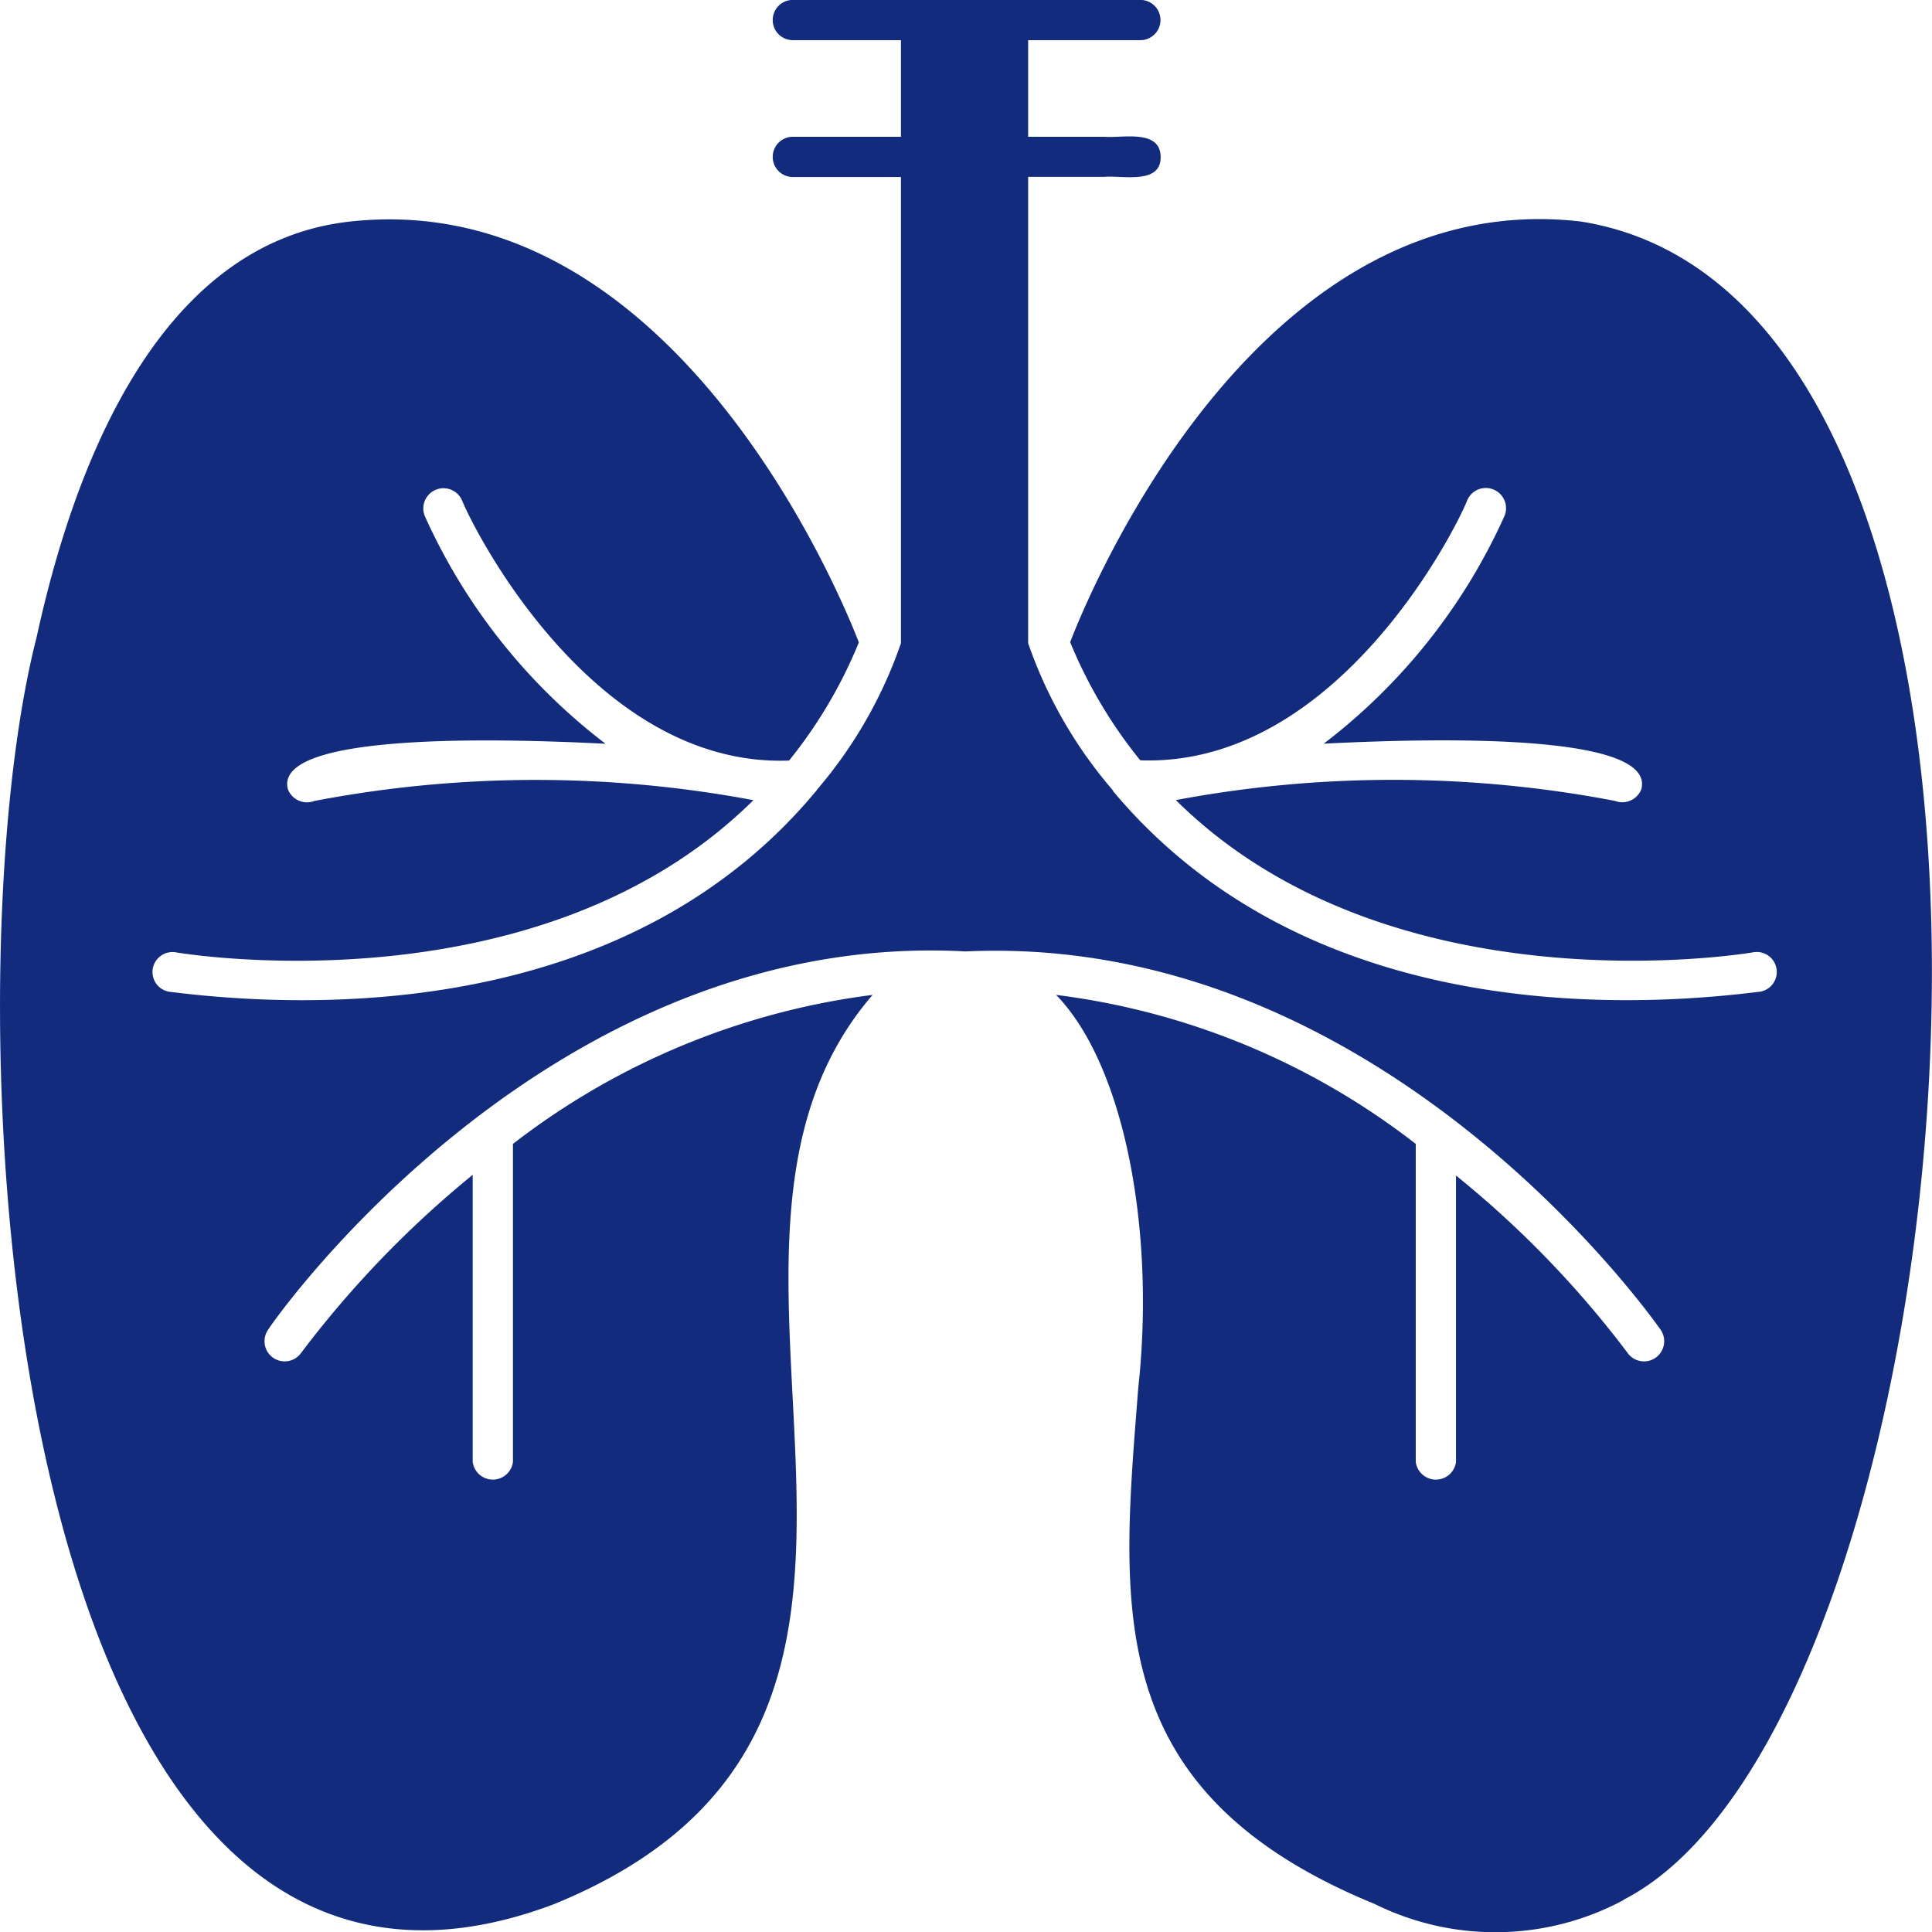 <svg xmlns="http://www.w3.org/2000/svg" width="24" height="24" viewBox="0 0 24 24"><path id="Pulmonary" d="M28.367,30.293a3.375,3.375,0,0,1-3.09.05c-3.417-1.4-3.15-3.7-2.939-6.413.216-1.975-.181-4.021-1.021-4.881A9.127,9.127,0,0,1,25.785,20.9v3.95a.252.252,0,0,0,.5,0V21.293a12.479,12.479,0,0,1,2.129,2.2.25.25,0,0,0,.413-.284c-.141-.2-3.507-4.936-8.634-4.7-5.138-.279-8.539,4.5-8.665,4.7a.25.25,0,0,0,.413.284,12.8,12.8,0,0,1,2.129-2.209V24.85a.252.252,0,0,0,.5,0V20.9a9.194,9.194,0,0,1,4.468-1.851c-2.813,3.254,1.6,9.025-3.955,11.294C8.169,32.96,7.5,19.089,8.652,14.61c.478-2.2,1.54-4.891,3.87-5.165,3.97-.458,6.064,4.5,6.345,5.225A5.837,5.837,0,0,1,18,16.138c-2.41.09-3.9-2.831-4.061-3.229a.251.251,0,0,0-.463.194,7.345,7.345,0,0,0,2.244,2.826c-.921-.045-4.151-.189-3.945.567a.254.254,0,0,0,.327.144,14.633,14.633,0,0,1,5.455-.01c-2.672,2.647-7.115,1.9-7.171,1.891a.248.248,0,0,0-.091.488c2.274.289,5.852.144,8.041-2.493,0,0,.01-.01.01-.015A5.6,5.6,0,0,0,19.39,14.68V8.889H18.047a.249.249,0,1,1,0-.5H19.39v-1.2H18.047a.249.249,0,0,1,0-.5h4.317a.249.249,0,1,1,0,.5H20.97v1.2h.946c.221.02.694-.1.7.249s-.478.229-.7.249H20.97V14.68A5.6,5.6,0,0,0,22.016,16.5s.005.01.01.015,0,.01.005.01c2.209,2.632,5.757,2.772,8.036,2.483a.248.248,0,0,0-.091-.488c-.055.01-4.5.756-7.171-1.891a14.635,14.635,0,0,1,5.455.01.254.254,0,0,0,.327-.144c.2-.756-3.024-.612-3.945-.567A7.345,7.345,0,0,0,26.887,13.1a.251.251,0,0,0-.463-.194c-.151.383-1.635,3.314-4.061,3.229a5.837,5.837,0,0,1-.871-1.468c.277-.722,2.37-5.687,6.345-5.225,6.471,1.03,4.957,18.584.528,20.848Z" transform="translate(-8.198 -6.69)" fill="#122b7d"></path></svg>